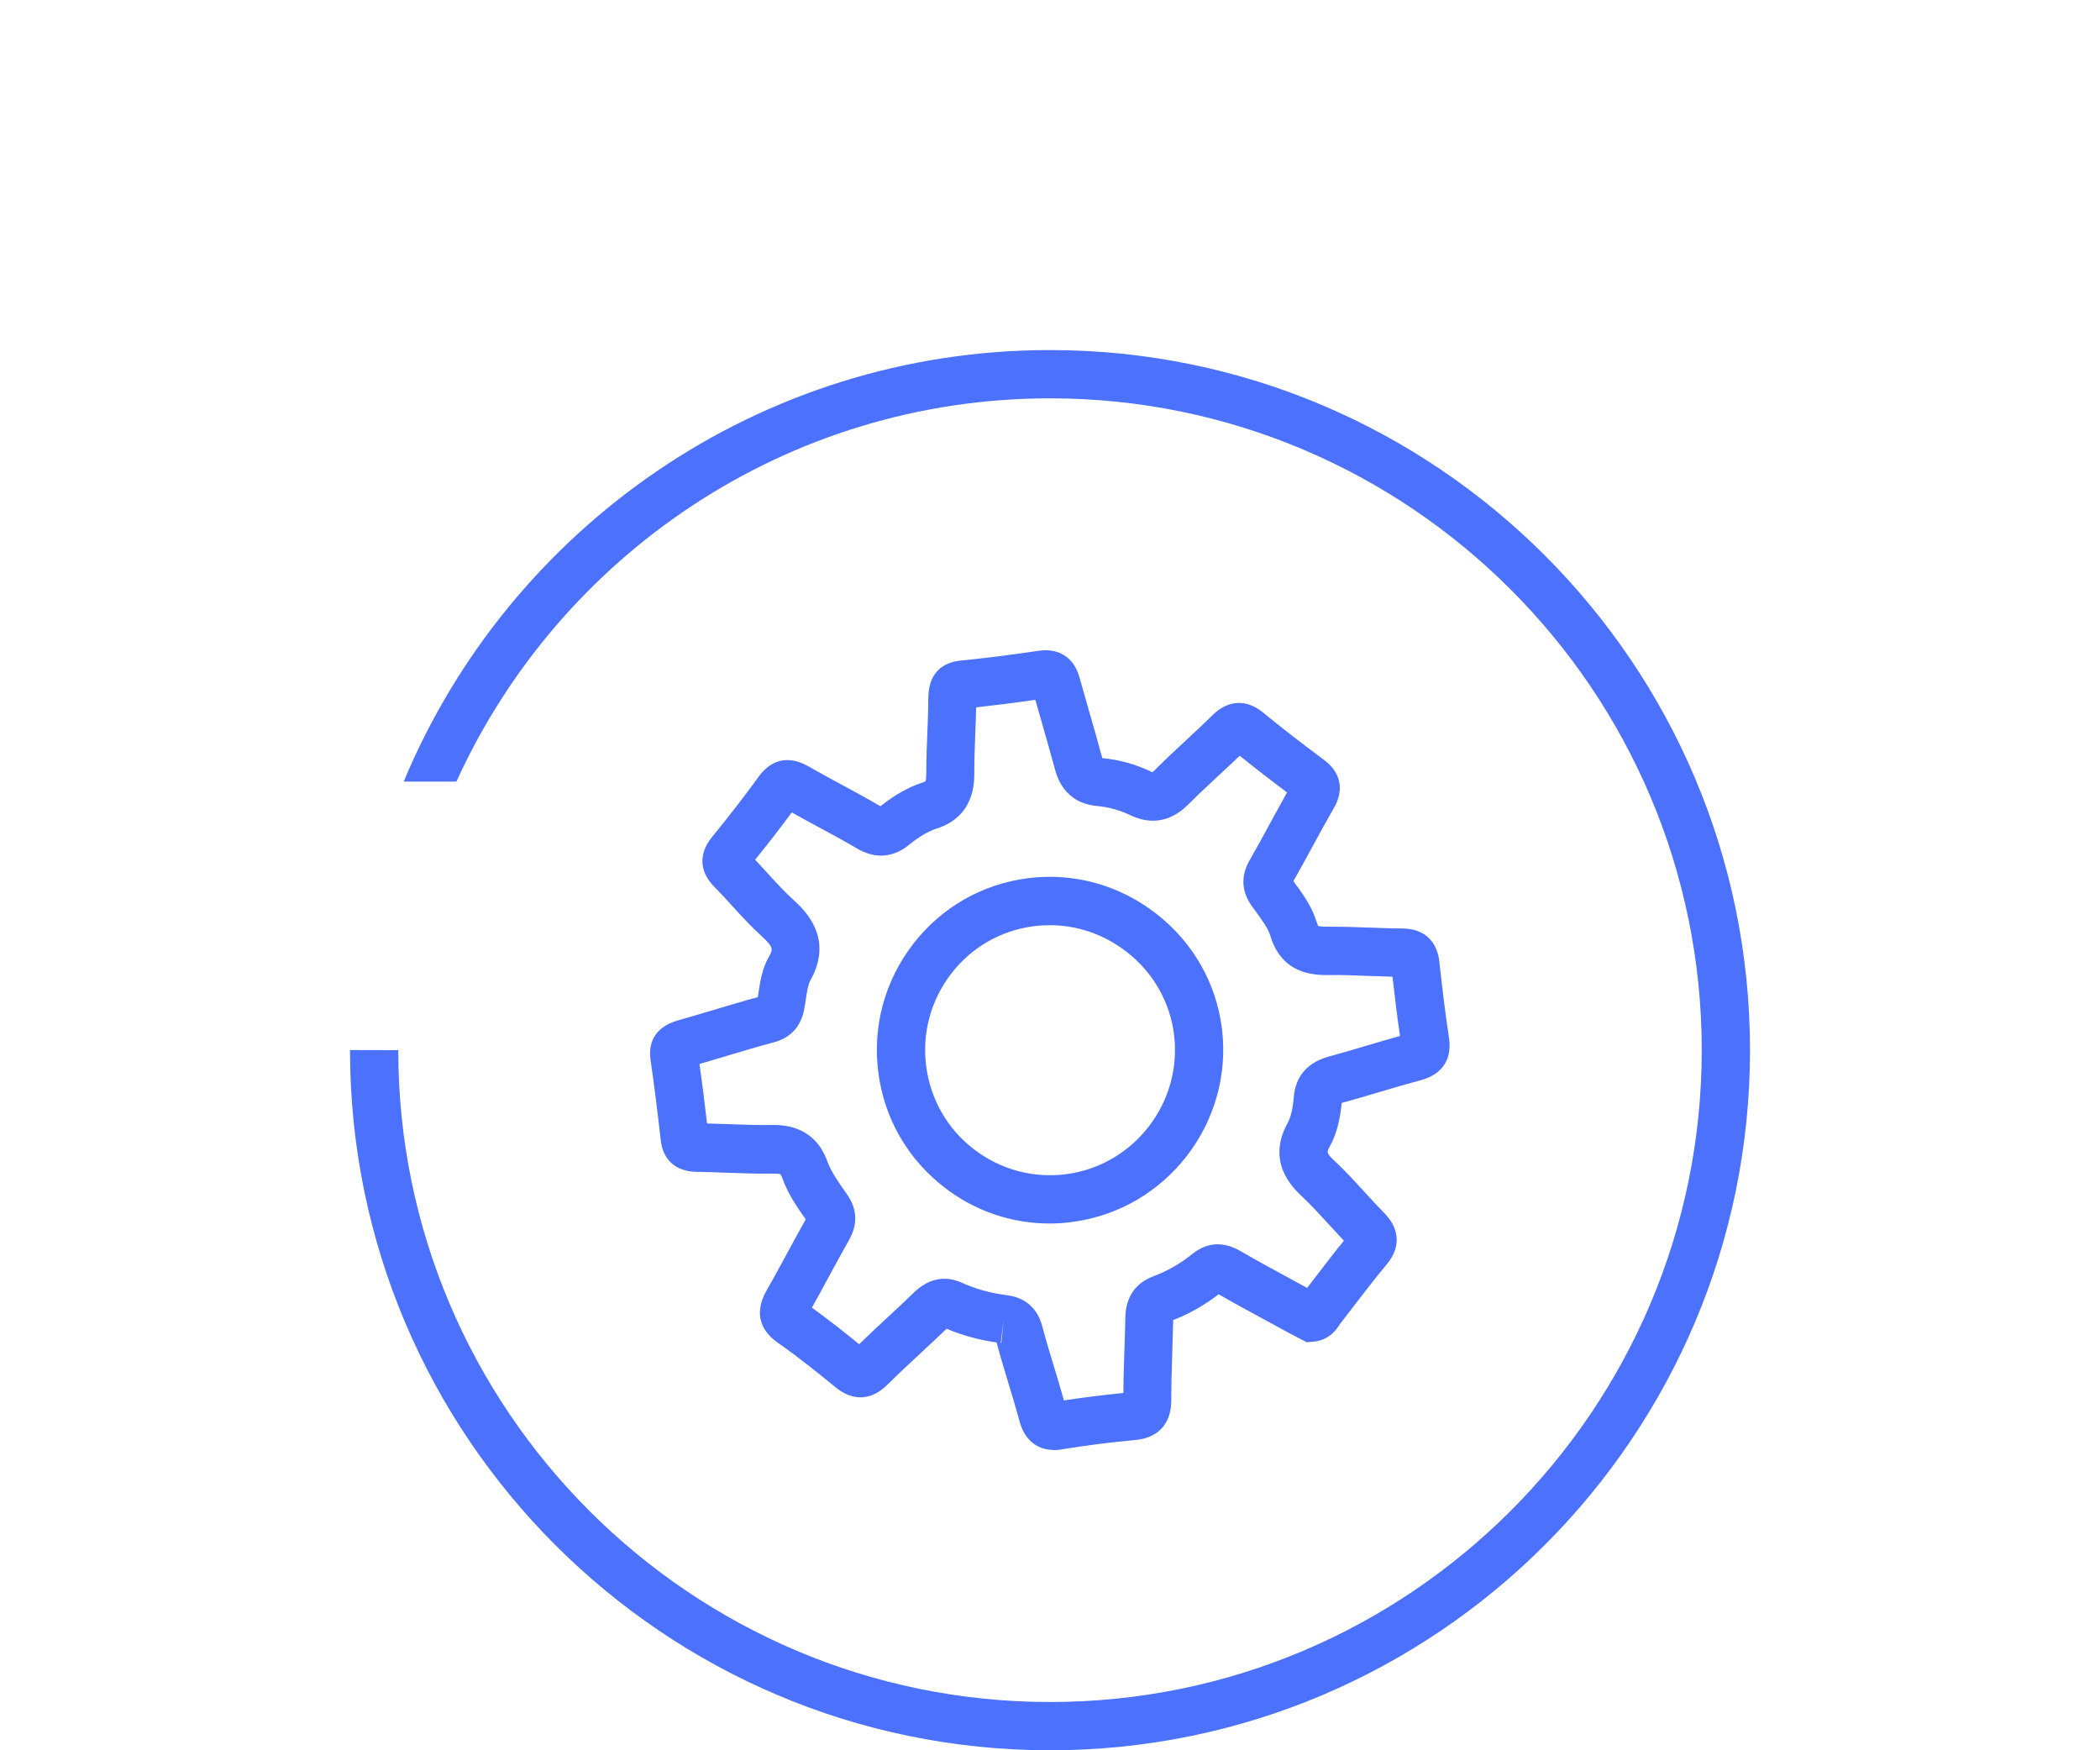 <svg width="60" height="50" viewBox="0 0 60 50" fill="none" xmlns="http://www.w3.org/2000/svg">
<path d="M30.135 41.423C29.771 41.423 29.308 41.275 29.123 40.579C29.023 40.207 28.908 39.829 28.797 39.462C28.687 39.101 28.574 38.728 28.474 38.35C27.981 38.279 27.501 38.149 27.046 37.959C26.808 38.188 26.566 38.414 26.323 38.637C26 38.938 25.666 39.247 25.352 39.559C24.894 40.014 24.364 40.036 23.865 39.625C23.423 39.261 22.836 38.786 22.218 38.353C21.834 38.083 21.473 37.603 21.915 36.841C22.124 36.48 22.328 36.099 22.527 35.732C22.69 35.432 22.852 35.131 23.021 34.833C22.778 34.491 22.513 34.105 22.353 33.658C22.32 33.57 22.298 33.542 22.295 33.542C22.298 33.542 22.248 33.526 22.091 33.526H22.058C21.622 33.531 21.186 33.517 20.767 33.501C20.483 33.49 20.196 33.479 19.912 33.476C19.07 33.465 18.91 32.852 18.88 32.588C18.781 31.702 18.687 30.968 18.588 30.284C18.53 29.881 18.621 29.357 19.396 29.142C19.732 29.048 20.066 28.946 20.403 28.847C20.811 28.726 21.23 28.599 21.652 28.485C21.658 28.441 21.666 28.4 21.672 28.356C21.719 28.039 21.774 27.68 21.964 27.341C22.085 27.125 22.116 27.068 21.757 26.739C21.445 26.455 21.167 26.149 20.897 25.854C20.734 25.677 20.574 25.498 20.403 25.327C19.981 24.899 19.959 24.386 20.337 23.92C20.869 23.266 21.297 22.712 21.683 22.179C21.892 21.89 22.356 21.468 23.098 21.892C23.41 22.072 23.727 22.243 24.044 22.414C24.408 22.61 24.783 22.814 25.15 23.029C25.153 23.029 25.153 23.032 25.156 23.032C25.559 22.709 25.959 22.485 26.342 22.361C26.419 22.337 26.444 22.317 26.447 22.314C26.444 22.317 26.466 22.268 26.466 22.066C26.466 21.674 26.48 21.283 26.497 20.905C26.51 20.579 26.521 20.257 26.524 19.931C26.53 19.087 27.101 18.905 27.44 18.872C28.16 18.8 28.894 18.706 29.68 18.59C29.956 18.549 30.623 18.543 30.85 19.377C30.941 19.705 31.035 20.03 31.128 20.356C31.247 20.764 31.363 21.172 31.473 21.583C31.481 21.614 31.49 21.639 31.495 21.658C31.97 21.699 32.455 21.834 32.897 22.047C32.908 22.052 32.919 22.058 32.927 22.061C32.946 22.044 32.977 22.019 33.018 21.975C33.308 21.686 33.605 21.407 33.895 21.139C34.146 20.905 34.4 20.673 34.643 20.43C35.087 19.992 35.614 19.964 36.088 20.356C36.615 20.786 37.184 21.23 37.829 21.708C38.309 22.063 38.411 22.563 38.113 23.079C37.898 23.451 37.691 23.829 37.487 24.207C37.31 24.53 37.137 24.852 36.955 25.17L36.993 25.225C37.225 25.539 37.484 25.898 37.617 26.334C37.644 26.428 37.669 26.455 37.669 26.455C37.677 26.455 37.741 26.477 37.986 26.474C38.381 26.472 38.775 26.485 39.156 26.499C39.462 26.51 39.766 26.524 40.072 26.524C40.673 26.527 41.057 26.869 41.123 27.465C41.217 28.326 41.305 29.021 41.401 29.658C41.454 30.011 41.418 30.637 40.585 30.861C40.193 30.965 39.804 31.079 39.418 31.195C39.059 31.302 38.701 31.407 38.339 31.506C38.339 31.506 38.334 31.506 38.334 31.509C38.287 32.014 38.177 32.419 37.992 32.753C37.901 32.921 37.89 32.938 38.154 33.186C38.45 33.462 38.717 33.757 38.977 34.041C39.159 34.24 39.341 34.439 39.528 34.629C40.163 35.266 39.859 35.837 39.619 36.121C39.319 36.48 39.023 36.864 38.739 37.233C38.588 37.429 38.436 37.628 38.284 37.824L38.273 37.843C38.196 37.961 37.986 38.281 37.542 38.325L37.338 38.345L37.057 38.199C36.977 38.157 36.897 38.116 36.814 38.072L36.257 37.768C35.785 37.512 35.297 37.247 34.819 36.974C34.408 37.288 33.975 37.534 33.52 37.71C33.514 37.997 33.503 38.284 33.495 38.568C33.479 39.037 33.465 39.523 33.465 39.995C33.465 40.673 33.095 41.079 32.422 41.139C31.763 41.197 31.068 41.285 30.353 41.401C30.295 41.415 30.218 41.423 30.135 41.423ZM26.979 36.53C27.167 36.53 27.338 36.579 27.479 36.643C27.881 36.825 28.314 36.943 28.761 36.999C29.57 37.098 29.735 37.721 29.79 37.928C29.89 38.306 30.008 38.692 30.121 39.065C30.215 39.371 30.309 39.688 30.397 40.005C30.988 39.917 31.556 39.846 32.097 39.793C32.099 39.368 32.113 38.943 32.127 38.53C32.138 38.234 32.146 37.939 32.152 37.644C32.163 37.051 32.439 36.651 32.965 36.455C33.352 36.312 33.721 36.099 34.061 35.826C34.486 35.484 34.952 35.454 35.446 35.741C35.928 36.022 36.433 36.295 36.921 36.56L37.346 36.792C37.448 36.662 37.548 36.53 37.65 36.397C37.892 36.083 38.138 35.76 38.397 35.443C38.248 35.285 38.102 35.126 37.961 34.971C37.708 34.695 37.47 34.433 37.214 34.193C36.955 33.95 36.168 33.214 36.786 32.088C36.88 31.92 36.938 31.669 36.965 31.343C37.015 30.739 37.357 30.348 37.981 30.179C38.331 30.083 38.681 29.981 39.029 29.876C39.352 29.779 39.677 29.683 40 29.595C39.925 29.081 39.857 28.532 39.785 27.901C39.556 27.895 39.33 27.887 39.103 27.879C38.723 27.865 38.364 27.848 38.003 27.854C37.594 27.857 36.637 27.87 36.295 26.731C36.232 26.521 36.061 26.287 35.879 26.039L35.771 25.89C35.468 25.468 35.446 25.026 35.702 24.577C35.898 24.237 36.086 23.892 36.273 23.545C36.439 23.241 36.604 22.938 36.772 22.637C36.279 22.268 35.837 21.925 35.421 21.589C35.225 21.777 35.026 21.961 34.828 22.146C34.549 22.405 34.259 22.673 33.989 22.943C33.796 23.137 33.211 23.727 32.29 23.285C31.997 23.145 31.666 23.054 31.357 23.026C30.4 22.943 30.196 22.185 30.13 21.934C30.022 21.531 29.906 21.131 29.793 20.734C29.721 20.485 29.65 20.24 29.581 19.992C28.993 20.077 28.436 20.146 27.89 20.207C27.884 20.455 27.876 20.706 27.865 20.954C27.851 21.335 27.837 21.697 27.837 22.061C27.837 22.372 27.84 23.324 26.756 23.672C26.521 23.746 26.259 23.903 25.975 24.132C25.277 24.701 24.651 24.337 24.447 24.215C24.097 24.011 23.732 23.812 23.377 23.622C23.125 23.487 22.872 23.349 22.623 23.208C22.306 23.636 21.97 24.072 21.575 24.56C21.688 24.679 21.796 24.797 21.903 24.916C22.163 25.2 22.408 25.47 22.673 25.71C22.963 25.975 23.846 26.778 23.153 28.008C23.087 28.124 23.054 28.342 23.023 28.552C23.01 28.643 22.996 28.731 22.979 28.819C22.886 29.327 22.59 29.65 22.097 29.779C21.661 29.895 21.217 30.028 20.786 30.157C20.519 30.237 20.254 30.317 19.986 30.395C20.058 30.916 20.13 31.468 20.201 32.094C20.403 32.099 20.607 32.108 20.808 32.113C21.228 32.13 21.625 32.143 22.025 32.138C22.331 32.135 23.258 32.119 23.641 33.183C23.746 33.473 23.953 33.768 24.174 34.08L24.199 34.116C24.494 34.535 24.513 34.974 24.259 35.421C24.08 35.738 23.906 36.058 23.732 36.378C23.559 36.698 23.382 37.029 23.197 37.355C23.697 37.716 24.163 38.086 24.546 38.4C24.822 38.132 25.101 37.873 25.374 37.619C25.636 37.377 25.898 37.134 26.154 36.883C26.444 36.621 26.728 36.53 26.979 36.53ZM28.593 38.364C28.593 38.364 28.604 38.364 28.61 38.37L28.676 37.683L28.593 38.364ZM29.989 34.952C28.908 34.952 27.859 34.599 26.988 33.925C25.937 33.117 25.264 31.95 25.095 30.637C24.924 29.319 25.28 28.017 26.091 26.965C26.899 25.92 28.066 25.252 29.374 25.087C30.684 24.921 31.983 25.283 33.037 26.102C34.086 26.919 34.753 28.088 34.913 29.39C35.241 32.075 33.33 34.549 30.651 34.905C30.428 34.938 30.207 34.952 29.989 34.952ZM29.992 26.43C29.843 26.43 29.694 26.439 29.545 26.458C28.601 26.577 27.763 27.057 27.181 27.81C26.596 28.568 26.339 29.509 26.463 30.461C26.585 31.407 27.07 32.251 27.829 32.833C28.588 33.415 29.526 33.666 30.469 33.542C32.403 33.285 33.782 31.501 33.545 29.561C33.429 28.623 32.949 27.782 32.19 27.192C31.548 26.692 30.781 26.43 29.992 26.43Z" fill="#4C71FC"/>
<path d="M30 10C21.688 10 14.549 15.095 11.534 22.328H13.04C15.97 15.879 22.466 11.379 30 11.379C40.268 11.379 48.621 19.732 48.621 30C48.621 40.268 40.268 48.621 30 48.621C19.732 48.621 11.379 40.268 11.379 30L10 29.997C10 41.029 18.971 50 30 50C41.029 50 50 41.029 50 30C50 18.971 41.029 10 30 10Z" fill="#4C71FC"/>
</svg>
